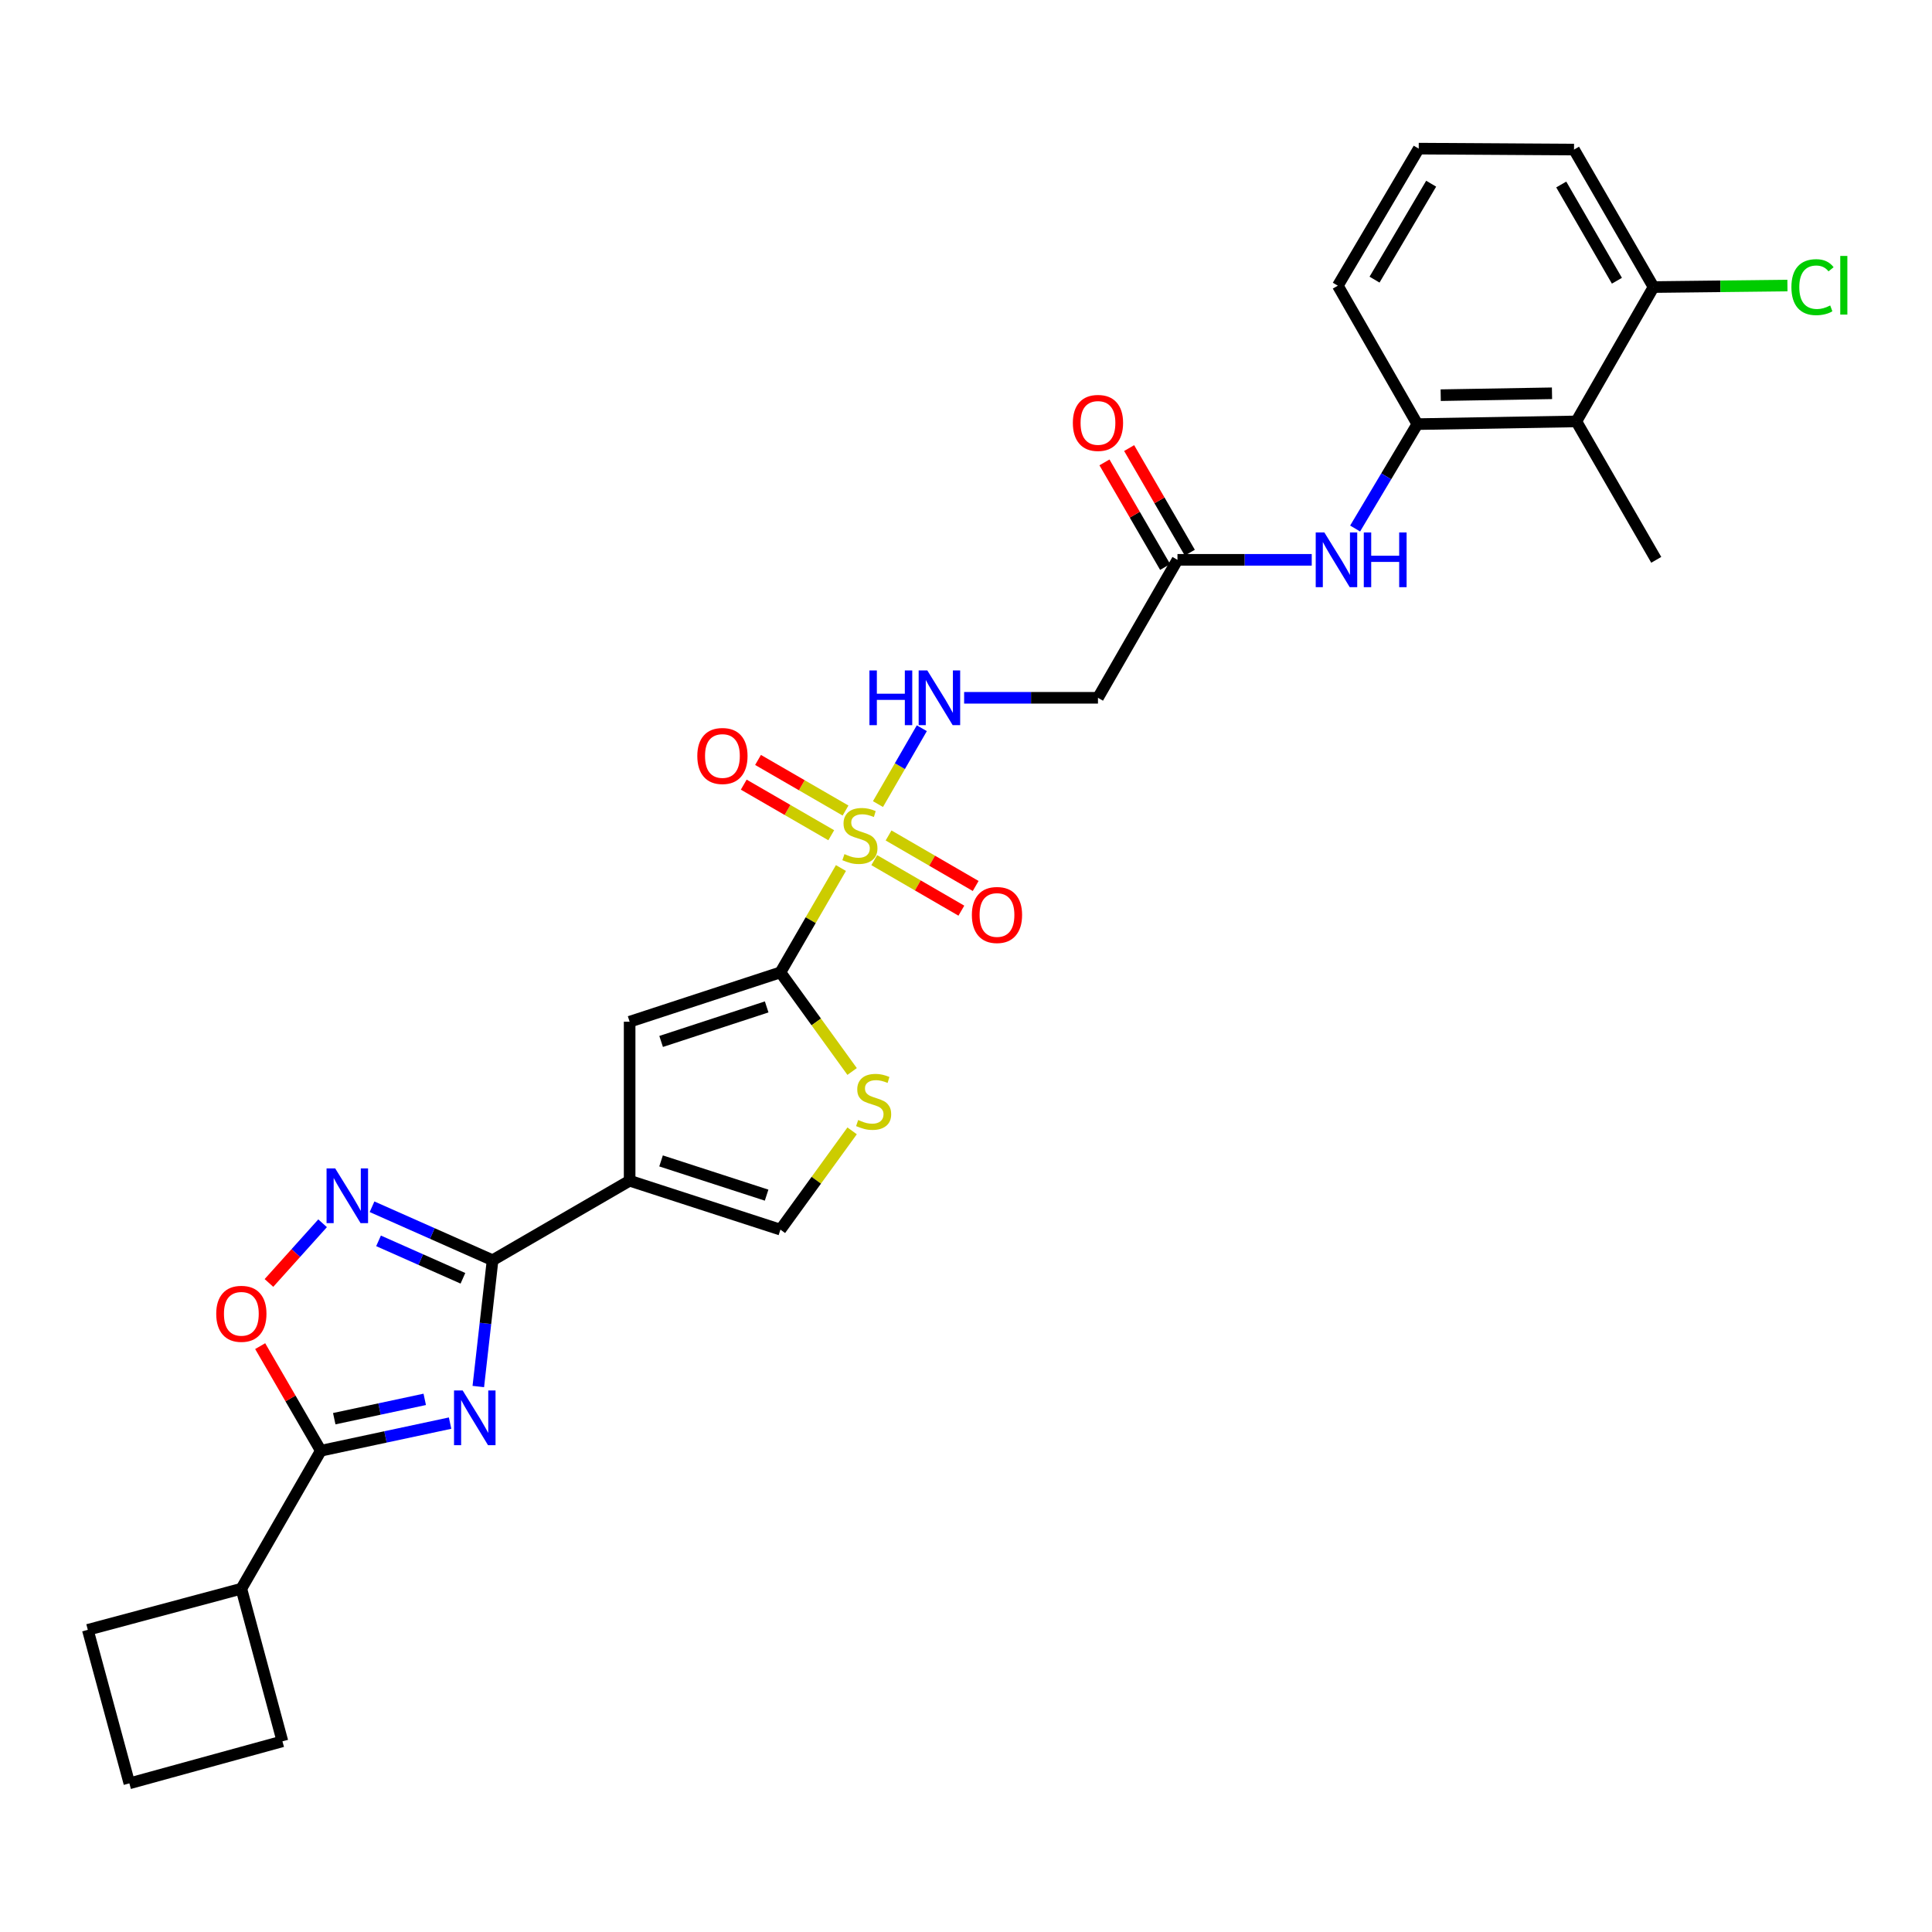 <?xml version='1.0' encoding='iso-8859-1'?>
<svg version='1.1' baseProfile='full'
              xmlns='http://www.w3.org/2000/svg'
                      xmlns:rdkit='http://www.rdkit.org/xml'
                      xmlns:xlink='http://www.w3.org/1999/xlink'
                  xml:space='preserve'
width='1000px' height='1000px' viewBox='0 0 1000 1000'>
<!-- END OF HEADER -->
<rect style='opacity:1.0;fill:#FFFFFF;stroke:none' width='1000' height='1000' x='0' y='0'> </rect>
<path class='bond-1' d='M 435.268,449.298 L 419.605,476.302' style='fill:none;fill-rule:evenodd;stroke:#CCCC00;stroke-width:6px;stroke-linecap:butt;stroke-linejoin:miter;stroke-opacity:1' />
<path class='bond-1' d='M 419.605,476.302 L 403.943,503.307' style='fill:none;fill-rule:evenodd;stroke:#000000;stroke-width:6px;stroke-linecap:butt;stroke-linejoin:miter;stroke-opacity:1' />
<path class='bond-10' d='M 454.438,416.192 L 465.786,396.561' style='fill:none;fill-rule:evenodd;stroke:#CCCC00;stroke-width:6px;stroke-linecap:butt;stroke-linejoin:miter;stroke-opacity:1' />
<path class='bond-10' d='M 465.786,396.561 L 477.135,376.93' style='fill:none;fill-rule:evenodd;stroke:#0000FF;stroke-width:6px;stroke-linecap:butt;stroke-linejoin:miter;stroke-opacity:1' />
<path class='bond-16' d='M 452.512,445.211 L 475.057,458.285' style='fill:none;fill-rule:evenodd;stroke:#CCCC00;stroke-width:6px;stroke-linecap:butt;stroke-linejoin:miter;stroke-opacity:1' />
<path class='bond-16' d='M 475.057,458.285 L 497.601,471.359' style='fill:none;fill-rule:evenodd;stroke:#FF0000;stroke-width:6px;stroke-linecap:butt;stroke-linejoin:miter;stroke-opacity:1' />
<path class='bond-16' d='M 459.922,432.434 L 482.466,445.507' style='fill:none;fill-rule:evenodd;stroke:#CCCC00;stroke-width:6px;stroke-linecap:butt;stroke-linejoin:miter;stroke-opacity:1' />
<path class='bond-16' d='M 482.466,445.507 L 505.011,458.581' style='fill:none;fill-rule:evenodd;stroke:#FF0000;stroke-width:6px;stroke-linecap:butt;stroke-linejoin:miter;stroke-opacity:1' />
<path class='bond-17' d='M 437.649,419.535 L 415.003,406.439' style='fill:none;fill-rule:evenodd;stroke:#CCCC00;stroke-width:6px;stroke-linecap:butt;stroke-linejoin:miter;stroke-opacity:1' />
<path class='bond-17' d='M 415.003,406.439 L 392.357,393.342' style='fill:none;fill-rule:evenodd;stroke:#FF0000;stroke-width:6px;stroke-linecap:butt;stroke-linejoin:miter;stroke-opacity:1' />
<path class='bond-17' d='M 430.255,432.321 L 407.608,419.225' style='fill:none;fill-rule:evenodd;stroke:#CCCC00;stroke-width:6px;stroke-linecap:butt;stroke-linejoin:miter;stroke-opacity:1' />
<path class='bond-17' d='M 407.608,419.225 L 384.962,406.129' style='fill:none;fill-rule:evenodd;stroke:#FF0000;stroke-width:6px;stroke-linecap:butt;stroke-linejoin:miter;stroke-opacity:1' />
<path class='bond-0' d='M 247.574,717.662 L 251.266,684.977' style='fill:none;fill-rule:evenodd;stroke:#0000FF;stroke-width:6px;stroke-linecap:butt;stroke-linejoin:miter;stroke-opacity:1' />
<path class='bond-0' d='M 251.266,684.977 L 254.958,652.292' style='fill:none;fill-rule:evenodd;stroke:#000000;stroke-width:6px;stroke-linecap:butt;stroke-linejoin:miter;stroke-opacity:1' />
<path class='bond-5' d='M 232.965,736.605 L 199.511,743.753' style='fill:none;fill-rule:evenodd;stroke:#0000FF;stroke-width:6px;stroke-linecap:butt;stroke-linejoin:miter;stroke-opacity:1' />
<path class='bond-5' d='M 199.511,743.753 L 166.056,750.902' style='fill:none;fill-rule:evenodd;stroke:#000000;stroke-width:6px;stroke-linecap:butt;stroke-linejoin:miter;stroke-opacity:1' />
<path class='bond-5' d='M 219.843,724.305 L 196.424,729.309' style='fill:none;fill-rule:evenodd;stroke:#0000FF;stroke-width:6px;stroke-linecap:butt;stroke-linejoin:miter;stroke-opacity:1' />
<path class='bond-5' d='M 196.424,729.309 L 173.006,734.313' style='fill:none;fill-rule:evenodd;stroke:#000000;stroke-width:6px;stroke-linecap:butt;stroke-linejoin:miter;stroke-opacity:1' />
<path class='bond-6' d='M 403.943,503.307 L 325.897,528.844' style='fill:none;fill-rule:evenodd;stroke:#000000;stroke-width:6px;stroke-linecap:butt;stroke-linejoin:miter;stroke-opacity:1' />
<path class='bond-6' d='M 396.829,521.176 L 342.197,539.051' style='fill:none;fill-rule:evenodd;stroke:#000000;stroke-width:6px;stroke-linecap:butt;stroke-linejoin:miter;stroke-opacity:1' />
<path class='bond-7' d='M 403.943,503.307 L 422.499,528.954' style='fill:none;fill-rule:evenodd;stroke:#000000;stroke-width:6px;stroke-linecap:butt;stroke-linejoin:miter;stroke-opacity:1' />
<path class='bond-7' d='M 422.499,528.954 L 441.055,554.602' style='fill:none;fill-rule:evenodd;stroke:#CCCC00;stroke-width:6px;stroke-linecap:butt;stroke-linejoin:miter;stroke-opacity:1' />
<path class='bond-2' d='M 254.958,652.292 L 325.897,611.14' style='fill:none;fill-rule:evenodd;stroke:#000000;stroke-width:6px;stroke-linecap:butt;stroke-linejoin:miter;stroke-opacity:1' />
<path class='bond-4' d='M 254.958,652.292 L 223.761,638.452' style='fill:none;fill-rule:evenodd;stroke:#000000;stroke-width:6px;stroke-linecap:butt;stroke-linejoin:miter;stroke-opacity:1' />
<path class='bond-4' d='M 223.761,638.452 L 192.564,624.612' style='fill:none;fill-rule:evenodd;stroke:#0000FF;stroke-width:6px;stroke-linecap:butt;stroke-linejoin:miter;stroke-opacity:1' />
<path class='bond-4' d='M 239.609,661.642 L 217.771,651.954' style='fill:none;fill-rule:evenodd;stroke:#000000;stroke-width:6px;stroke-linecap:butt;stroke-linejoin:miter;stroke-opacity:1' />
<path class='bond-4' d='M 217.771,651.954 L 195.933,642.266' style='fill:none;fill-rule:evenodd;stroke:#0000FF;stroke-width:6px;stroke-linecap:butt;stroke-linejoin:miter;stroke-opacity:1' />
<path class='bond-3' d='M 325.897,611.14 L 325.897,528.844' style='fill:none;fill-rule:evenodd;stroke:#000000;stroke-width:6px;stroke-linecap:butt;stroke-linejoin:miter;stroke-opacity:1' />
<path class='bond-29' d='M 325.897,611.14 L 403.943,636.455' style='fill:none;fill-rule:evenodd;stroke:#000000;stroke-width:6px;stroke-linecap:butt;stroke-linejoin:miter;stroke-opacity:1' />
<path class='bond-29' d='M 342.161,600.887 L 396.793,618.608' style='fill:none;fill-rule:evenodd;stroke:#000000;stroke-width:6px;stroke-linecap:butt;stroke-linejoin:miter;stroke-opacity:1' />
<path class='bond-8' d='M 166.977,633.164 L 153.092,648.608' style='fill:none;fill-rule:evenodd;stroke:#0000FF;stroke-width:6px;stroke-linecap:butt;stroke-linejoin:miter;stroke-opacity:1' />
<path class='bond-8' d='M 153.092,648.608 L 139.207,664.053' style='fill:none;fill-rule:evenodd;stroke:#FF0000;stroke-width:6px;stroke-linecap:butt;stroke-linejoin:miter;stroke-opacity:1' />
<path class='bond-19' d='M 166.056,750.902 L 124.92,822.317' style='fill:none;fill-rule:evenodd;stroke:#000000;stroke-width:6px;stroke-linecap:butt;stroke-linejoin:miter;stroke-opacity:1' />
<path class='bond-30' d='M 166.056,750.902 L 150.361,723.829' style='fill:none;fill-rule:evenodd;stroke:#000000;stroke-width:6px;stroke-linecap:butt;stroke-linejoin:miter;stroke-opacity:1' />
<path class='bond-30' d='M 150.361,723.829 L 134.665,696.756' style='fill:none;fill-rule:evenodd;stroke:#FF0000;stroke-width:6px;stroke-linecap:butt;stroke-linejoin:miter;stroke-opacity:1' />
<path class='bond-9' d='M 441.06,585.33 L 422.501,610.893' style='fill:none;fill-rule:evenodd;stroke:#CCCC00;stroke-width:6px;stroke-linecap:butt;stroke-linejoin:miter;stroke-opacity:1' />
<path class='bond-9' d='M 422.501,610.893 L 403.943,636.455' style='fill:none;fill-rule:evenodd;stroke:#000000;stroke-width:6px;stroke-linecap:butt;stroke-linejoin:miter;stroke-opacity:1' />
<path class='bond-15' d='M 499.031,361.182 L 533.668,361.182' style='fill:none;fill-rule:evenodd;stroke:#0000FF;stroke-width:6px;stroke-linecap:butt;stroke-linejoin:miter;stroke-opacity:1' />
<path class='bond-15' d='M 533.668,361.182 L 568.306,361.182' style='fill:none;fill-rule:evenodd;stroke:#000000;stroke-width:6px;stroke-linecap:butt;stroke-linejoin:miter;stroke-opacity:1' />
<path class='bond-11' d='M 815.908,218.121 L 733.612,219.525' style='fill:none;fill-rule:evenodd;stroke:#000000;stroke-width:6px;stroke-linecap:butt;stroke-linejoin:miter;stroke-opacity:1' />
<path class='bond-11' d='M 803.312,203.564 L 745.705,204.546' style='fill:none;fill-rule:evenodd;stroke:#000000;stroke-width:6px;stroke-linecap:butt;stroke-linejoin:miter;stroke-opacity:1' />
<path class='bond-18' d='M 815.908,218.121 L 855.871,148.585' style='fill:none;fill-rule:evenodd;stroke:#000000;stroke-width:6px;stroke-linecap:butt;stroke-linejoin:miter;stroke-opacity:1' />
<path class='bond-23' d='M 815.908,218.121 L 857.274,289.767' style='fill:none;fill-rule:evenodd;stroke:#000000;stroke-width:6px;stroke-linecap:butt;stroke-linejoin:miter;stroke-opacity:1' />
<path class='bond-12' d='M 733.612,219.525 L 717.511,246.543' style='fill:none;fill-rule:evenodd;stroke:#000000;stroke-width:6px;stroke-linecap:butt;stroke-linejoin:miter;stroke-opacity:1' />
<path class='bond-12' d='M 717.511,246.543 L 701.41,273.562' style='fill:none;fill-rule:evenodd;stroke:#0000FF;stroke-width:6px;stroke-linecap:butt;stroke-linejoin:miter;stroke-opacity:1' />
<path class='bond-22' d='M 733.612,219.525 L 692.46,147.871' style='fill:none;fill-rule:evenodd;stroke:#000000;stroke-width:6px;stroke-linecap:butt;stroke-linejoin:miter;stroke-opacity:1' />
<path class='bond-13' d='M 678.957,289.767 L 644.207,289.767' style='fill:none;fill-rule:evenodd;stroke:#0000FF;stroke-width:6px;stroke-linecap:butt;stroke-linejoin:miter;stroke-opacity:1' />
<path class='bond-13' d='M 644.207,289.767 L 609.458,289.767' style='fill:none;fill-rule:evenodd;stroke:#000000;stroke-width:6px;stroke-linecap:butt;stroke-linejoin:miter;stroke-opacity:1' />
<path class='bond-14' d='M 609.458,289.767 L 568.306,361.182' style='fill:none;fill-rule:evenodd;stroke:#000000;stroke-width:6px;stroke-linecap:butt;stroke-linejoin:miter;stroke-opacity:1' />
<path class='bond-20' d='M 615.846,286.061 L 600.145,258.992' style='fill:none;fill-rule:evenodd;stroke:#000000;stroke-width:6px;stroke-linecap:butt;stroke-linejoin:miter;stroke-opacity:1' />
<path class='bond-20' d='M 600.145,258.992 L 584.445,231.924' style='fill:none;fill-rule:evenodd;stroke:#FF0000;stroke-width:6px;stroke-linecap:butt;stroke-linejoin:miter;stroke-opacity:1' />
<path class='bond-20' d='M 603.069,293.472 L 587.369,266.403' style='fill:none;fill-rule:evenodd;stroke:#000000;stroke-width:6px;stroke-linecap:butt;stroke-linejoin:miter;stroke-opacity:1' />
<path class='bond-20' d='M 587.369,266.403 L 571.668,239.335' style='fill:none;fill-rule:evenodd;stroke:#FF0000;stroke-width:6px;stroke-linecap:butt;stroke-linejoin:miter;stroke-opacity:1' />
<path class='bond-21' d='M 855.871,148.585 L 890.522,148.191' style='fill:none;fill-rule:evenodd;stroke:#000000;stroke-width:6px;stroke-linecap:butt;stroke-linejoin:miter;stroke-opacity:1' />
<path class='bond-21' d='M 890.522,148.191 L 925.174,147.797' style='fill:none;fill-rule:evenodd;stroke:#00CC00;stroke-width:6px;stroke-linecap:butt;stroke-linejoin:miter;stroke-opacity:1' />
<path class='bond-31' d='M 855.871,148.585 L 814.71,77.424' style='fill:none;fill-rule:evenodd;stroke:#000000;stroke-width:6px;stroke-linecap:butt;stroke-linejoin:miter;stroke-opacity:1' />
<path class='bond-31' d='M 836.911,145.306 L 808.099,95.494' style='fill:none;fill-rule:evenodd;stroke:#000000;stroke-width:6px;stroke-linecap:butt;stroke-linejoin:miter;stroke-opacity:1' />
<path class='bond-27' d='M 124.92,822.317 L 45.455,843.603' style='fill:none;fill-rule:evenodd;stroke:#000000;stroke-width:6px;stroke-linecap:butt;stroke-linejoin:miter;stroke-opacity:1' />
<path class='bond-28' d='M 124.92,822.317 L 146.189,901.306' style='fill:none;fill-rule:evenodd;stroke:#000000;stroke-width:6px;stroke-linecap:butt;stroke-linejoin:miter;stroke-opacity:1' />
<path class='bond-24' d='M 692.46,147.871 L 734.326,76.932' style='fill:none;fill-rule:evenodd;stroke:#000000;stroke-width:6px;stroke-linecap:butt;stroke-linejoin:miter;stroke-opacity:1' />
<path class='bond-24' d='M 711.46,144.738 L 740.767,95.08' style='fill:none;fill-rule:evenodd;stroke:#000000;stroke-width:6px;stroke-linecap:butt;stroke-linejoin:miter;stroke-opacity:1' />
<path class='bond-26' d='M 734.326,76.932 L 814.71,77.424' style='fill:none;fill-rule:evenodd;stroke:#000000;stroke-width:6px;stroke-linecap:butt;stroke-linejoin:miter;stroke-opacity:1' />
<path class='bond-25' d='M 66.962,923.068 L 146.189,901.306' style='fill:none;fill-rule:evenodd;stroke:#000000;stroke-width:6px;stroke-linecap:butt;stroke-linejoin:miter;stroke-opacity:1' />
<path class='bond-32' d='M 66.962,923.068 L 45.455,843.603' style='fill:none;fill-rule:evenodd;stroke:#000000;stroke-width:6px;stroke-linecap:butt;stroke-linejoin:miter;stroke-opacity:1' />
<path  class='atom-0' d='M 437.087 442.088
Q 437.407 442.208, 438.727 442.768
Q 440.047 443.328, 441.487 443.688
Q 442.967 444.008, 444.407 444.008
Q 447.087 444.008, 448.647 442.728
Q 450.207 441.408, 450.207 439.128
Q 450.207 437.568, 449.407 436.608
Q 448.647 435.648, 447.447 435.128
Q 446.247 434.608, 444.247 434.008
Q 441.727 433.248, 440.207 432.528
Q 438.727 431.808, 437.647 430.288
Q 436.607 428.768, 436.607 426.208
Q 436.607 422.648, 439.007 420.448
Q 441.447 418.248, 446.247 418.248
Q 449.527 418.248, 453.247 419.808
L 452.327 422.888
Q 448.927 421.488, 446.367 421.488
Q 443.607 421.488, 442.087 422.648
Q 440.567 423.768, 440.607 425.728
Q 440.607 427.248, 441.367 428.168
Q 442.167 429.088, 443.287 429.608
Q 444.447 430.128, 446.367 430.728
Q 448.927 431.528, 450.447 432.328
Q 451.967 433.128, 453.047 434.768
Q 454.167 436.368, 454.167 439.128
Q 454.167 443.048, 451.527 445.168
Q 448.927 447.248, 444.567 447.248
Q 442.047 447.248, 440.127 446.688
Q 438.247 446.168, 436.007 445.248
L 437.087 442.088
' fill='#CCCC00'/>
<path  class='atom-1' d='M 239.483 719.714
L 248.763 734.714
Q 249.683 736.194, 251.163 738.874
Q 252.643 741.554, 252.723 741.714
L 252.723 719.714
L 256.483 719.714
L 256.483 748.034
L 252.603 748.034
L 242.643 731.634
Q 241.483 729.714, 240.243 727.514
Q 239.043 725.314, 238.683 724.634
L 238.683 748.034
L 235.003 748.034
L 235.003 719.714
L 239.483 719.714
' fill='#0000FF'/>
<path  class='atom-5' d='M 173.508 604.775
L 182.788 619.775
Q 183.708 621.255, 185.188 623.935
Q 186.668 626.615, 186.748 626.775
L 186.748 604.775
L 190.508 604.775
L 190.508 633.095
L 186.628 633.095
L 176.668 616.695
Q 175.508 614.775, 174.268 612.575
Q 173.068 610.375, 172.708 609.695
L 172.708 633.095
L 169.028 633.095
L 169.028 604.775
L 173.508 604.775
' fill='#0000FF'/>
<path  class='atom-8' d='M 444.193 579.716
Q 444.513 579.836, 445.833 580.396
Q 447.153 580.956, 448.593 581.316
Q 450.073 581.636, 451.513 581.636
Q 454.193 581.636, 455.753 580.356
Q 457.313 579.036, 457.313 576.756
Q 457.313 575.196, 456.513 574.236
Q 455.753 573.276, 454.553 572.756
Q 453.353 572.236, 451.353 571.636
Q 448.833 570.876, 447.313 570.156
Q 445.833 569.436, 444.753 567.916
Q 443.713 566.396, 443.713 563.836
Q 443.713 560.276, 446.113 558.076
Q 448.553 555.876, 453.353 555.876
Q 456.633 555.876, 460.353 557.436
L 459.433 560.516
Q 456.033 559.116, 453.473 559.116
Q 450.713 559.116, 449.193 560.276
Q 447.673 561.396, 447.713 563.356
Q 447.713 564.876, 448.473 565.796
Q 449.273 566.716, 450.393 567.236
Q 451.553 567.756, 453.473 568.356
Q 456.033 569.156, 457.553 569.956
Q 459.073 570.756, 460.153 572.396
Q 461.273 573.996, 461.273 576.756
Q 461.273 580.676, 458.633 582.796
Q 456.033 584.876, 451.673 584.876
Q 449.153 584.876, 447.233 584.316
Q 445.353 583.796, 443.113 582.876
L 444.193 579.716
' fill='#CCCC00'/>
<path  class='atom-9' d='M 111.92 680.026
Q 111.92 673.226, 115.28 669.426
Q 118.64 665.626, 124.92 665.626
Q 131.2 665.626, 134.56 669.426
Q 137.92 673.226, 137.92 680.026
Q 137.92 686.906, 134.52 690.826
Q 131.12 694.706, 124.92 694.706
Q 118.68 694.706, 115.28 690.826
Q 111.92 686.946, 111.92 680.026
M 124.92 691.506
Q 129.24 691.506, 131.56 688.626
Q 133.92 685.706, 133.92 680.026
Q 133.92 674.466, 131.56 671.666
Q 129.24 668.826, 124.92 668.826
Q 120.6 668.826, 118.24 671.626
Q 115.92 674.426, 115.92 680.026
Q 115.92 685.746, 118.24 688.626
Q 120.6 691.506, 124.92 691.506
' fill='#FF0000'/>
<path  class='atom-11' d='M 450.019 347.022
L 453.859 347.022
L 453.859 359.062
L 468.339 359.062
L 468.339 347.022
L 472.179 347.022
L 472.179 375.342
L 468.339 375.342
L 468.339 362.262
L 453.859 362.262
L 453.859 375.342
L 450.019 375.342
L 450.019 347.022
' fill='#0000FF'/>
<path  class='atom-11' d='M 479.979 347.022
L 489.259 362.022
Q 490.179 363.502, 491.659 366.182
Q 493.139 368.862, 493.219 369.022
L 493.219 347.022
L 496.979 347.022
L 496.979 375.342
L 493.099 375.342
L 483.139 358.942
Q 481.979 357.022, 480.739 354.822
Q 479.539 352.622, 479.179 351.942
L 479.179 375.342
L 475.499 375.342
L 475.499 347.022
L 479.979 347.022
' fill='#0000FF'/>
<path  class='atom-14' d='M 685.494 275.607
L 694.774 290.607
Q 695.694 292.087, 697.174 294.767
Q 698.654 297.447, 698.734 297.607
L 698.734 275.607
L 702.494 275.607
L 702.494 303.927
L 698.614 303.927
L 688.654 287.527
Q 687.494 285.607, 686.254 283.407
Q 685.054 281.207, 684.694 280.527
L 684.694 303.927
L 681.014 303.927
L 681.014 275.607
L 685.494 275.607
' fill='#0000FF'/>
<path  class='atom-14' d='M 705.894 275.607
L 709.734 275.607
L 709.734 287.647
L 724.214 287.647
L 724.214 275.607
L 728.054 275.607
L 728.054 303.927
L 724.214 303.927
L 724.214 290.847
L 709.734 290.847
L 709.734 303.927
L 705.894 303.927
L 705.894 275.607
' fill='#0000FF'/>
<path  class='atom-17' d='M 503.034 473.592
Q 503.034 466.792, 506.394 462.992
Q 509.754 459.192, 516.034 459.192
Q 522.314 459.192, 525.674 462.992
Q 529.034 466.792, 529.034 473.592
Q 529.034 480.472, 525.634 484.392
Q 522.234 488.272, 516.034 488.272
Q 509.794 488.272, 506.394 484.392
Q 503.034 480.512, 503.034 473.592
M 516.034 485.072
Q 520.354 485.072, 522.674 482.192
Q 525.034 479.272, 525.034 473.592
Q 525.034 468.032, 522.674 465.232
Q 520.354 462.392, 516.034 462.392
Q 511.714 462.392, 509.354 465.192
Q 507.034 467.992, 507.034 473.592
Q 507.034 479.312, 509.354 482.192
Q 511.714 485.072, 516.034 485.072
' fill='#FF0000'/>
<path  class='atom-18' d='M 360.926 391.295
Q 360.926 384.495, 364.286 380.695
Q 367.646 376.895, 373.926 376.895
Q 380.206 376.895, 383.566 380.695
Q 386.926 384.495, 386.926 391.295
Q 386.926 398.175, 383.526 402.095
Q 380.126 405.975, 373.926 405.975
Q 367.686 405.975, 364.286 402.095
Q 360.926 398.215, 360.926 391.295
M 373.926 402.775
Q 378.246 402.775, 380.566 399.895
Q 382.926 396.975, 382.926 391.295
Q 382.926 385.735, 380.566 382.935
Q 378.246 380.095, 373.926 380.095
Q 369.606 380.095, 367.246 382.895
Q 364.926 385.695, 364.926 391.295
Q 364.926 397.015, 367.246 399.895
Q 369.606 402.775, 373.926 402.775
' fill='#FF0000'/>
<path  class='atom-21' d='M 555.306 218.899
Q 555.306 212.099, 558.666 208.299
Q 562.026 204.499, 568.306 204.499
Q 574.586 204.499, 577.946 208.299
Q 581.306 212.099, 581.306 218.899
Q 581.306 225.779, 577.906 229.699
Q 574.506 233.579, 568.306 233.579
Q 562.066 233.579, 558.666 229.699
Q 555.306 225.819, 555.306 218.899
M 568.306 230.379
Q 572.626 230.379, 574.946 227.499
Q 577.306 224.579, 577.306 218.899
Q 577.306 213.339, 574.946 210.539
Q 572.626 207.699, 568.306 207.699
Q 563.986 207.699, 561.626 210.499
Q 559.306 213.299, 559.306 218.899
Q 559.306 224.619, 561.626 227.499
Q 563.986 230.379, 568.306 230.379
' fill='#FF0000'/>
<path  class='atom-22' d='M 927.231 148.63
Q 927.231 141.59, 930.511 137.91
Q 933.831 134.19, 940.111 134.19
Q 945.951 134.19, 949.071 138.31
L 946.431 140.47
Q 944.151 137.47, 940.111 137.47
Q 935.831 137.47, 933.551 140.35
Q 931.311 143.19, 931.311 148.63
Q 931.311 154.23, 933.631 157.11
Q 935.991 159.99, 940.551 159.99
Q 943.671 159.99, 947.311 158.11
L 948.431 161.11
Q 946.951 162.07, 944.711 162.63
Q 942.471 163.19, 939.991 163.19
Q 933.831 163.19, 930.511 159.43
Q 927.231 155.67, 927.231 148.63
' fill='#00CC00'/>
<path  class='atom-22' d='M 952.511 132.47
L 956.191 132.47
L 956.191 162.83
L 952.511 162.83
L 952.511 132.47
' fill='#00CC00'/>
</svg>
